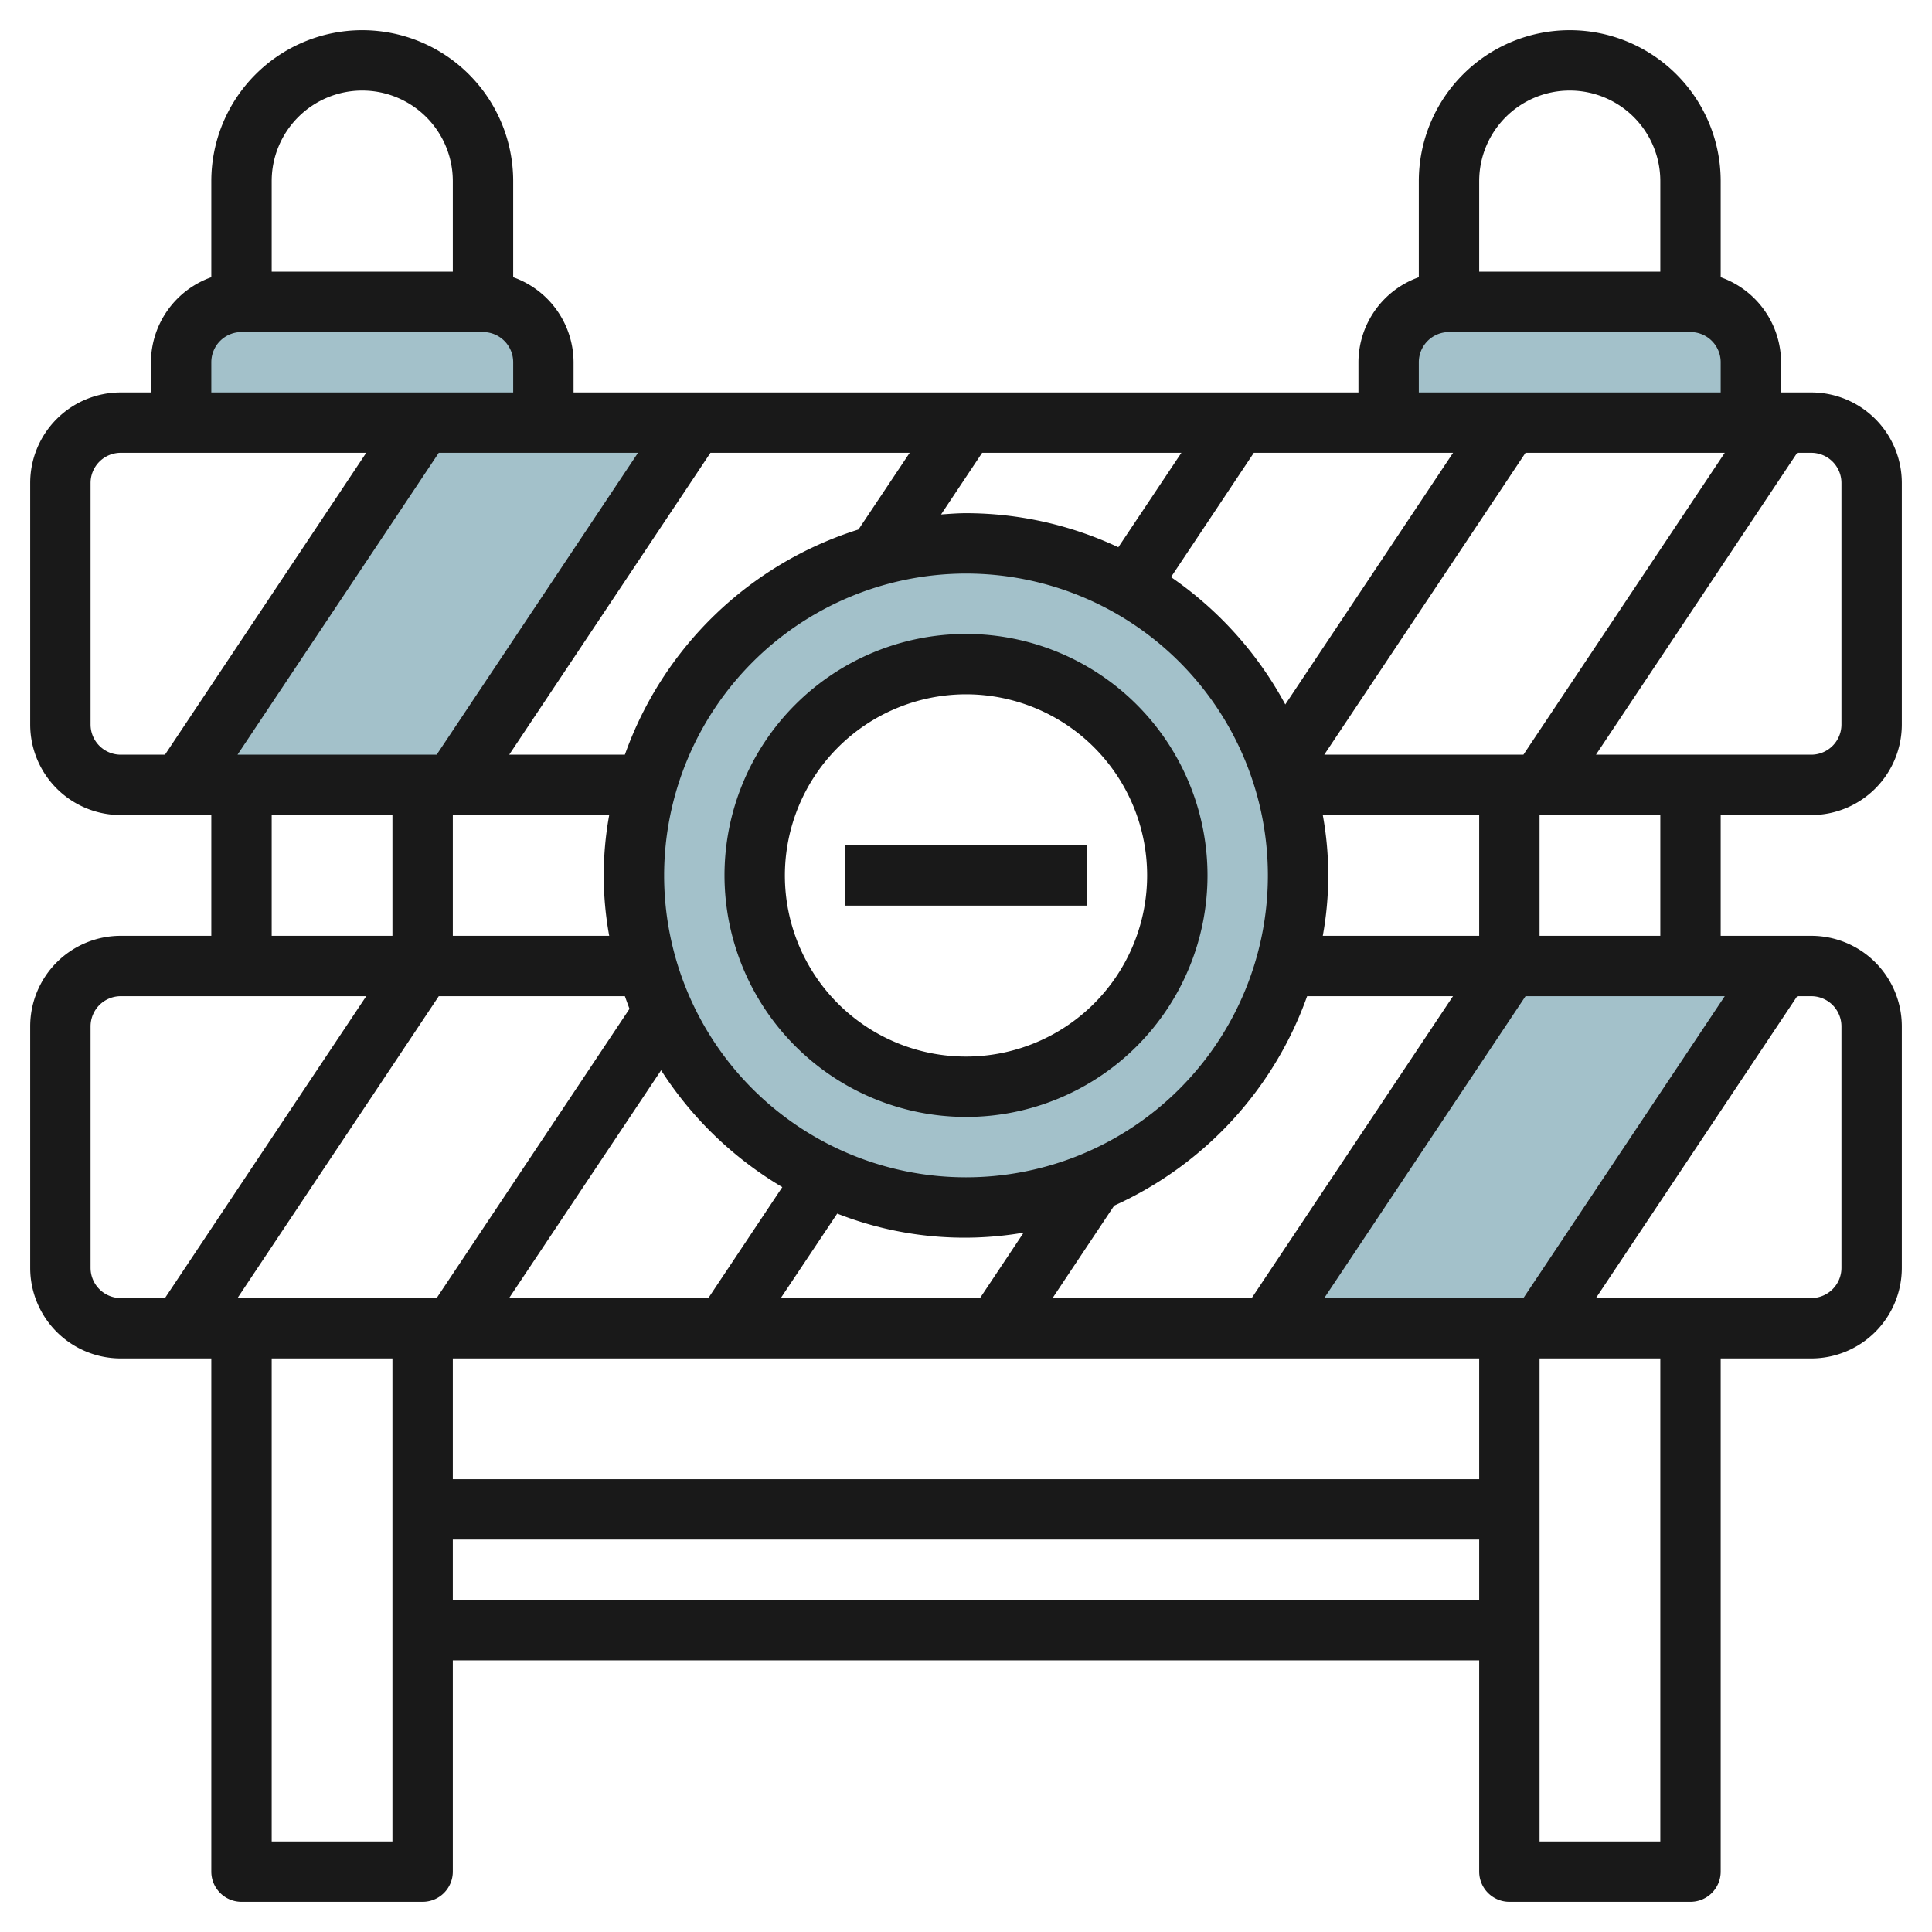 <svg id="Layer_3" height="512" viewBox="0 0 64 64" width="512" xmlns="http://www.w3.org/2000/svg" data-name="Layer 3"><g fill="#a3c1ca"><path d="m51 44 8-12h-9l-8 12z"/><path d="m15 26 8-12h-9l-8 12z"/><path d="m32 18a11 11 0 1 0 11 11 11 11 0 0 0 -11-11zm0 18a7 7 0 1 1 7-7 7 7 0 0 1 -7 7z"/><path d="m6 14v-2a2 2 0 0 1 2-2h8a2 2 0 0 1 2 2v2"/><path d="m46 14v-2a2 2 0 0 1 2-2h8a2 2 0 0 1 2 2v2"/></g><path d="m60 13h-1v-1a3 3 0 0 0 -2-2.816v-3.184a5 5 0 0 0 -10 0v3.184a3 3 0 0 0 -2 2.816v1h-26v-1a3 3 0 0 0 -2-2.816v-3.184a5 5 0 0 0 -10 0v3.184a3 3 0 0 0 -2 2.816v1h-1a3 3 0 0 0 -3 3v8a3 3 0 0 0 3 3h3v4h-3a3 3 0 0 0 -3 3v8a3 3 0 0 0 3 3h3v17a1 1 0 0 0 1 1h6a1 1 0 0 0 1-1v-7h34v7a1 1 0 0 0 1 1h6a1 1 0 0 0 1-1v-17h3a3 3 0 0 0 3-3v-8a3 3 0 0 0 -3-3h-3v-4h3a3 3 0 0 0 3-3v-8a3 3 0 0 0 -3-3zm-52.132 30 6.667-10h6.165c.05.14.1.28.153.418l-6.388 9.582zm0-18 6.667-10h6.6l-6.67 10zm27 18 2.041-3.062a12.048 12.048 0 0 0 6.391-6.938h4.832l-6.667 10zm-2.868-24a10 10 0 1 1 -10 10 10.011 10.011 0 0 1 10-10zm-6.085 20.325-2.45 3.675h-6.6l5.035-7.546a12.1 12.1 0 0 0 4.015 3.871zm1.819.877a11.545 11.545 0 0 0 6.175.631l-1.444 2.167h-6.6zm11.057-21.085 2.744-4.117h6.6l-5.558 8.336a12.077 12.077 0 0 0 -3.786-4.219zm-1.745-.989a11.908 11.908 0 0 0 -5.046-1.128c-.279 0-.552.023-.826.042l1.361-2.042h6.6zm-8.608-.588a12.044 12.044 0 0 0 -7.738 7.46h-3.832l6.667-10h6.6zm-8.257 9.46a11.14 11.14 0 0 0 0 4h-5.181v-4zm-5.181 18h34v4h-34zm28.868-2 6.667-10h6.6l-6.67 10zm-.049-12a11.14 11.14 0 0 0 0-4h5.181v4zm.049-6 6.667-10h6.6l-6.67 10zm8.132-22a3 3 0 0 1 3 3v3h-6v-3a3 3 0 0 1 3-3zm-5 9a1 1 0 0 1 1-1h8a1 1 0 0 1 1 1v1h-10zm-35-9a3 3 0 0 1 3 3v3h-6v-3a3 3 0 0 1 3-3zm-5 9a1 1 0 0 1 1-1h8a1 1 0 0 1 1 1v1h-10zm-4 12v-8a1 1 0 0 1 1-1h8.132l-6.667 10h-1.465a1 1 0 0 1 -1-1zm6 3h4v4h-4zm-6 15v-8a1 1 0 0 1 1-1h8.132l-6.667 10h-1.465a1 1 0 0 1 -1-1zm6 19v-16h4v16zm6-8v-2h34v2zm40 8h-4v-16h4zm6-27v8a1 1 0 0 1 -1 1h-7.132l6.667-10h.465a1 1 0 0 1 1 1zm-6-3h-4v-4h4zm6-7a1 1 0 0 1 -1 1h-7.132l6.667-10h.465a1 1 0 0 1 1 1z" fill="#191919"/><path d="m32 37a8 8 0 1 0 -8-8 8.009 8.009 0 0 0 8 8zm0-14a6 6 0 1 1 -6 6 6.006 6.006 0 0 1 6-6z" fill="#191919"/><path d="m28 28h8v2h-8z" fill="#191919"/></svg>